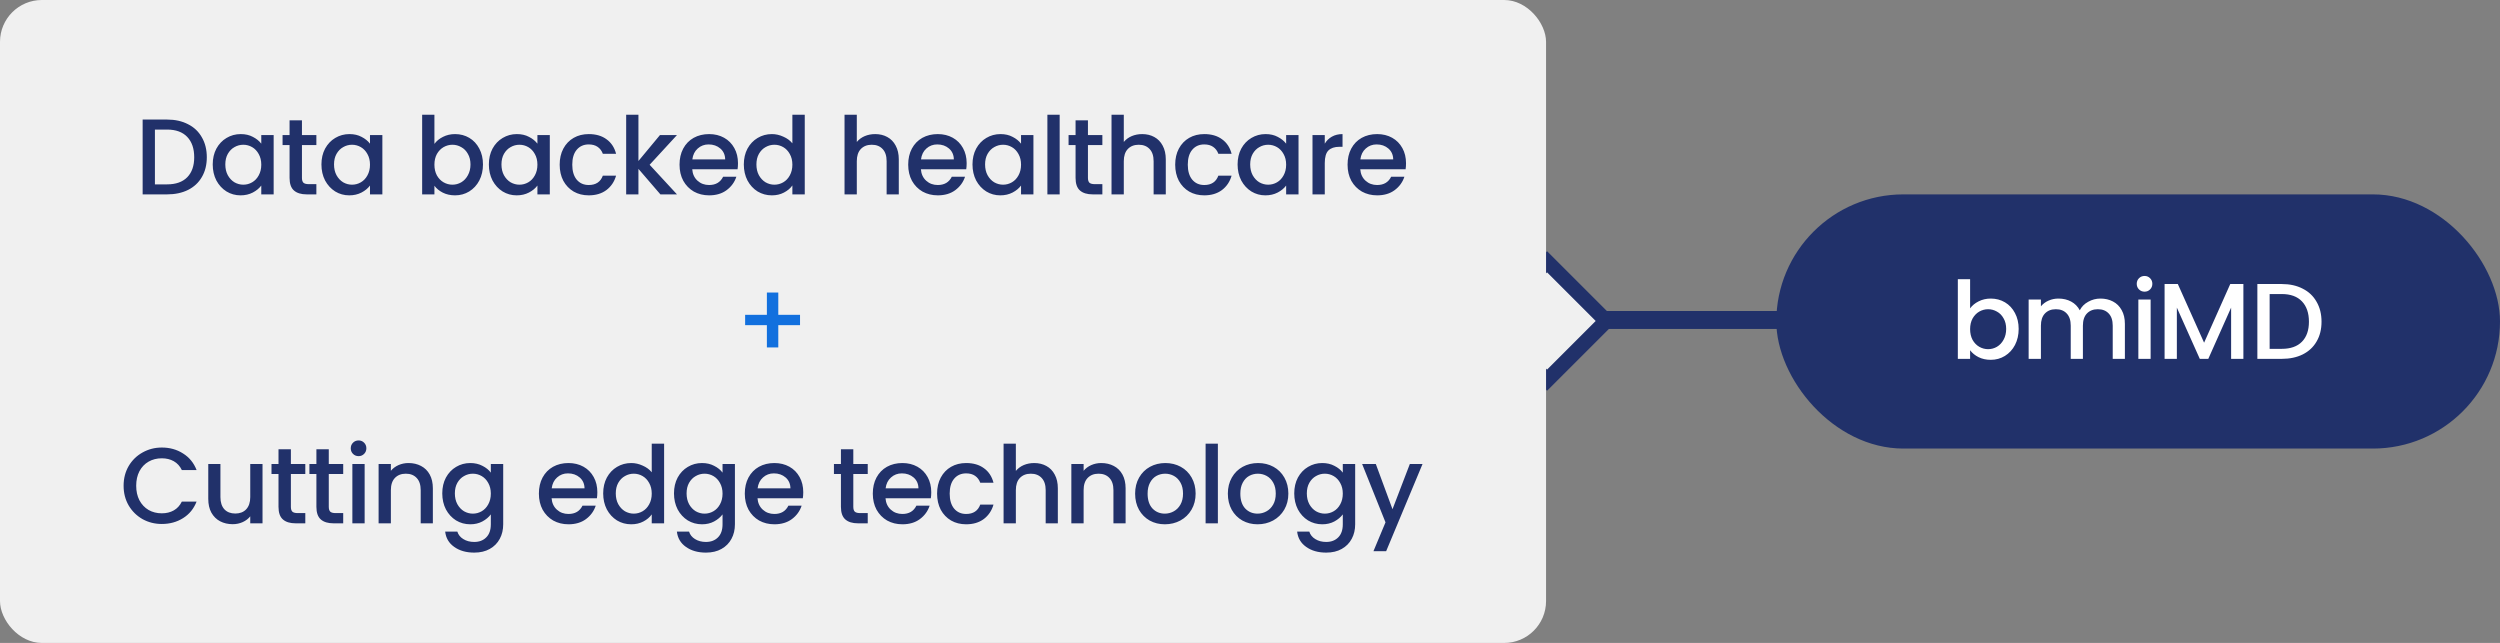<svg width="836" height="215" viewBox="0 0 836 215" fill="none" xmlns="http://www.w3.org/2000/svg">
<rect x="0" y="0" width="836" height="215" fill="#808080" stroke="none"/>
<path d="M531 107L602 107" stroke="#21316A" stroke-width="6"/>
<rect x="517.336" y="87.535" width="28" height="28" transform="rotate(45 517.336 87.535)" fill="#F0F0F0" stroke="#21316A" stroke-width="5"/>
<rect width="517" height="215" rx="14" fill="#F0F0F0"/>
<path d="M55.872 39.98C58.536 39.98 60.864 40.496 62.856 41.528C64.872 42.536 66.42 44 67.5 45.92C68.604 47.816 69.156 50.036 69.156 52.58C69.156 55.124 68.604 57.332 67.5 59.204C66.42 61.076 64.872 62.516 62.856 63.524C60.864 64.508 58.536 65 55.872 65H47.7V39.98H55.872ZM55.872 61.652C58.8 61.652 61.044 60.86 62.604 59.276C64.164 57.692 64.944 55.46 64.944 52.58C64.944 49.676 64.164 47.408 62.604 45.776C61.044 44.144 58.8 43.328 55.872 43.328H51.804V61.652H55.872ZM71.135 54.992C71.135 53 71.543 51.236 72.359 49.7C73.199 48.164 74.327 46.976 75.743 46.136C77.183 45.272 78.767 44.84 80.495 44.84C82.055 44.84 83.411 45.152 84.563 45.776C85.739 46.376 86.675 47.132 87.371 48.044V45.164H91.511V65H87.371V62.048C86.675 62.984 85.727 63.764 84.527 64.388C83.327 65.012 81.959 65.324 80.423 65.324C78.719 65.324 77.159 64.892 75.743 64.028C74.327 63.14 73.199 61.916 72.359 60.356C71.543 58.772 71.135 56.984 71.135 54.992ZM87.371 55.064C87.371 53.696 87.083 52.508 86.507 51.5C85.955 50.492 85.223 49.724 84.311 49.196C83.399 48.668 82.415 48.404 81.359 48.404C80.303 48.404 79.319 48.668 78.407 49.196C77.495 49.7 76.751 50.456 76.175 51.464C75.623 52.448 75.347 53.624 75.347 54.992C75.347 56.36 75.623 57.56 76.175 58.592C76.751 59.624 77.495 60.416 78.407 60.968C79.343 61.496 80.327 61.76 81.359 61.76C82.415 61.76 83.399 61.496 84.311 60.968C85.223 60.44 85.955 59.672 86.507 58.664C87.083 57.632 87.371 56.432 87.371 55.064ZM100.97 48.512V59.492C100.97 60.236 101.138 60.776 101.474 61.112C101.834 61.424 102.434 61.58 103.274 61.58H105.794V65H102.554C100.706 65 99.29 64.568 98.306 63.704C97.322 62.84 96.83 61.436 96.83 59.492V48.512H94.49V45.164H96.83V40.232H100.97V45.164H105.794V48.512H100.97ZM107.488 54.992C107.488 53 107.896 51.236 108.712 49.7C109.552 48.164 110.68 46.976 112.096 46.136C113.536 45.272 115.12 44.84 116.848 44.84C118.408 44.84 119.764 45.152 120.916 45.776C122.092 46.376 123.028 47.132 123.724 48.044V45.164H127.864V65H123.724V62.048C123.028 62.984 122.08 63.764 120.88 64.388C119.68 65.012 118.312 65.324 116.776 65.324C115.072 65.324 113.512 64.892 112.096 64.028C110.68 63.14 109.552 61.916 108.712 60.356C107.896 58.772 107.488 56.984 107.488 54.992ZM123.724 55.064C123.724 53.696 123.436 52.508 122.86 51.5C122.308 50.492 121.576 49.724 120.664 49.196C119.752 48.668 118.768 48.404 117.712 48.404C116.656 48.404 115.672 48.668 114.76 49.196C113.848 49.7 113.104 50.456 112.528 51.464C111.976 52.448 111.7 53.624 111.7 54.992C111.7 56.36 111.976 57.56 112.528 58.592C113.104 59.624 113.848 60.416 114.76 60.968C115.696 61.496 116.68 61.76 117.712 61.76C118.768 61.76 119.752 61.496 120.664 60.968C121.576 60.44 122.308 59.672 122.86 58.664C123.436 57.632 123.724 56.432 123.724 55.064ZM145.27 48.116C145.966 47.156 146.914 46.376 148.114 45.776C149.338 45.152 150.694 44.84 152.182 44.84C153.934 44.84 155.518 45.26 156.934 46.1C158.35 46.94 159.466 48.14 160.282 49.7C161.098 51.236 161.506 53 161.506 54.992C161.506 56.984 161.098 58.772 160.282 60.356C159.466 61.916 158.338 63.14 156.898 64.028C155.482 64.892 153.91 65.324 152.182 65.324C150.646 65.324 149.278 65.024 148.078 64.424C146.902 63.824 145.966 63.056 145.27 62.12V65H141.166V38.36H145.27V48.116ZM157.33 54.992C157.33 53.624 157.042 52.448 156.466 51.464C155.914 50.456 155.17 49.7 154.234 49.196C153.322 48.668 152.338 48.404 151.282 48.404C150.25 48.404 149.266 48.668 148.33 49.196C147.418 49.724 146.674 50.492 146.098 51.5C145.546 52.508 145.27 53.696 145.27 55.064C145.27 56.432 145.546 57.632 146.098 58.664C146.674 59.672 147.418 60.44 148.33 60.968C149.266 61.496 150.25 61.76 151.282 61.76C152.338 61.76 153.322 61.496 154.234 60.968C155.17 60.416 155.914 59.624 156.466 58.592C157.042 57.56 157.33 56.36 157.33 54.992ZM163.477 54.992C163.477 53 163.885 51.236 164.701 49.7C165.541 48.164 166.669 46.976 168.085 46.136C169.525 45.272 171.109 44.84 172.837 44.84C174.397 44.84 175.753 45.152 176.905 45.776C178.081 46.376 179.017 47.132 179.713 48.044V45.164H183.853V65H179.713V62.048C179.017 62.984 178.069 63.764 176.869 64.388C175.669 65.012 174.301 65.324 172.765 65.324C171.061 65.324 169.501 64.892 168.085 64.028C166.669 63.14 165.541 61.916 164.701 60.356C163.885 58.772 163.477 56.984 163.477 54.992ZM179.713 55.064C179.713 53.696 179.425 52.508 178.849 51.5C178.297 50.492 177.565 49.724 176.653 49.196C175.741 48.668 174.757 48.404 173.701 48.404C172.645 48.404 171.661 48.668 170.749 49.196C169.837 49.7 169.093 50.456 168.517 51.464C167.965 52.448 167.689 53.624 167.689 54.992C167.689 56.36 167.965 57.56 168.517 58.592C169.093 59.624 169.837 60.416 170.749 60.968C171.685 61.496 172.669 61.76 173.701 61.76C174.757 61.76 175.741 61.496 176.653 60.968C177.565 60.44 178.297 59.672 178.849 58.664C179.425 57.632 179.713 56.432 179.713 55.064ZM187.155 55.064C187.155 53.024 187.563 51.236 188.379 49.7C189.219 48.14 190.371 46.94 191.835 46.1C193.299 45.26 194.979 44.84 196.875 44.84C199.275 44.84 201.255 45.416 202.815 46.568C204.399 47.696 205.467 49.316 206.019 51.428H201.591C201.231 50.444 200.655 49.676 199.863 49.124C199.071 48.572 198.075 48.296 196.875 48.296C195.195 48.296 193.851 48.896 192.843 50.096C191.859 51.272 191.367 52.928 191.367 55.064C191.367 57.2 191.859 58.868 192.843 60.068C193.851 61.268 195.195 61.868 196.875 61.868C199.251 61.868 200.823 60.824 201.591 58.736H206.019C205.443 60.752 204.363 62.36 202.779 63.56C201.195 64.736 199.227 65.324 196.875 65.324C194.979 65.324 193.299 64.904 191.835 64.064C190.371 63.2 189.219 62 188.379 60.464C187.563 58.904 187.155 57.104 187.155 55.064ZM217.237 55.1L226.381 65H220.837L213.493 56.468V65H209.389V38.36H213.493V53.84L220.693 45.164H226.381L217.237 55.1ZM246.783 54.596C246.783 55.34 246.735 56.012 246.639 56.612H231.483C231.603 58.196 232.191 59.468 233.247 60.428C234.303 61.388 235.599 61.868 237.135 61.868C239.343 61.868 240.903 60.944 241.815 59.096H246.243C245.643 60.92 244.551 62.42 242.967 63.596C241.407 64.748 239.463 65.324 237.135 65.324C235.239 65.324 233.535 64.904 232.023 64.064C230.535 63.2 229.359 62 228.495 60.464C227.655 58.904 227.235 57.104 227.235 55.064C227.235 53.024 227.643 51.236 228.459 49.7C229.299 48.14 230.463 46.94 231.951 46.1C233.463 45.26 235.191 44.84 237.135 44.84C239.007 44.84 240.675 45.248 242.139 46.064C243.603 46.88 244.743 48.032 245.559 49.52C246.375 50.984 246.783 52.676 246.783 54.596ZM242.499 53.3C242.475 51.788 241.935 50.576 240.879 49.664C239.823 48.752 238.515 48.296 236.955 48.296C235.539 48.296 234.327 48.752 233.319 49.664C232.311 50.552 231.711 51.764 231.519 53.3H242.499ZM248.734 54.992C248.734 53 249.142 51.236 249.958 49.7C250.798 48.164 251.926 46.976 253.342 46.136C254.782 45.272 256.378 44.84 258.13 44.84C259.426 44.84 260.698 45.128 261.946 45.704C263.218 46.256 264.226 47 264.97 47.936V38.36H269.11V65H264.97V62.012C264.298 62.972 263.362 63.764 262.162 64.388C260.986 65.012 259.63 65.324 258.094 65.324C256.366 65.324 254.782 64.892 253.342 64.028C251.926 63.14 250.798 61.916 249.958 60.356C249.142 58.772 248.734 56.984 248.734 54.992ZM264.97 55.064C264.97 53.696 264.682 52.508 264.106 51.5C263.554 50.492 262.822 49.724 261.91 49.196C260.998 48.668 260.014 48.404 258.958 48.404C257.902 48.404 256.918 48.668 256.006 49.196C255.094 49.7 254.35 50.456 253.774 51.464C253.222 52.448 252.946 53.624 252.946 54.992C252.946 56.36 253.222 57.56 253.774 58.592C254.35 59.624 255.094 60.416 256.006 60.968C256.942 61.496 257.926 61.76 258.958 61.76C260.014 61.76 260.998 61.496 261.91 60.968C262.822 60.44 263.554 59.672 264.106 58.664C264.682 57.632 264.97 56.432 264.97 55.064ZM292.672 44.84C294.184 44.84 295.528 45.164 296.704 45.812C297.904 46.46 298.84 47.42 299.512 48.692C300.208 49.964 300.556 51.5 300.556 53.3V65H296.488V53.912C296.488 52.136 296.044 50.78 295.156 49.844C294.268 48.884 293.056 48.404 291.52 48.404C289.984 48.404 288.76 48.884 287.848 49.844C286.96 50.78 286.516 52.136 286.516 53.912V65H282.412V38.36H286.516V47.468C287.212 46.628 288.088 45.98 289.144 45.524C290.224 45.068 291.4 44.84 292.672 44.84ZM323.25 54.596C323.25 55.34 323.202 56.012 323.106 56.612H307.95C308.07 58.196 308.658 59.468 309.714 60.428C310.77 61.388 312.066 61.868 313.602 61.868C315.81 61.868 317.37 60.944 318.282 59.096H322.71C322.11 60.92 321.018 62.42 319.434 63.596C317.874 64.748 315.93 65.324 313.602 65.324C311.706 65.324 310.002 64.904 308.49 64.064C307.002 63.2 305.826 62 304.962 60.464C304.122 58.904 303.702 57.104 303.702 55.064C303.702 53.024 304.11 51.236 304.926 49.7C305.766 48.14 306.93 46.94 308.418 46.1C309.93 45.26 311.658 44.84 313.602 44.84C315.474 44.84 317.142 45.248 318.606 46.064C320.07 46.88 321.21 48.032 322.026 49.52C322.842 50.984 323.25 52.676 323.25 54.596ZM318.966 53.3C318.942 51.788 318.402 50.576 317.346 49.664C316.29 48.752 314.982 48.296 313.422 48.296C312.006 48.296 310.794 48.752 309.786 49.664C308.778 50.552 308.178 51.764 307.986 53.3H318.966ZM325.201 54.992C325.201 53 325.609 51.236 326.425 49.7C327.265 48.164 328.393 46.976 329.809 46.136C331.249 45.272 332.833 44.84 334.561 44.84C336.121 44.84 337.477 45.152 338.629 45.776C339.805 46.376 340.741 47.132 341.437 48.044V45.164H345.577V65H341.437V62.048C340.741 62.984 339.793 63.764 338.593 64.388C337.393 65.012 336.025 65.324 334.489 65.324C332.785 65.324 331.225 64.892 329.809 64.028C328.393 63.14 327.265 61.916 326.425 60.356C325.609 58.772 325.201 56.984 325.201 54.992ZM341.437 55.064C341.437 53.696 341.149 52.508 340.573 51.5C340.021 50.492 339.289 49.724 338.377 49.196C337.465 48.668 336.481 48.404 335.425 48.404C334.369 48.404 333.385 48.668 332.473 49.196C331.561 49.7 330.817 50.456 330.241 51.464C329.689 52.448 329.413 53.624 329.413 54.992C329.413 56.36 329.689 57.56 330.241 58.592C330.817 59.624 331.561 60.416 332.473 60.968C333.409 61.496 334.393 61.76 335.425 61.76C336.481 61.76 337.465 61.496 338.377 60.968C339.289 60.44 340.021 59.672 340.573 58.664C341.149 57.632 341.437 56.432 341.437 55.064ZM354.352 38.36V65H350.248V38.36H354.352ZM363.808 48.512V59.492C363.808 60.236 363.976 60.776 364.312 61.112C364.672 61.424 365.272 61.58 366.112 61.58H368.632V65H365.392C363.544 65 362.128 64.568 361.144 63.704C360.16 62.84 359.668 61.436 359.668 59.492V48.512H357.328V45.164H359.668V40.232H363.808V45.164H368.632V48.512H363.808ZM381.954 44.84C383.466 44.84 384.81 45.164 385.986 45.812C387.186 46.46 388.122 47.42 388.794 48.692C389.49 49.964 389.838 51.5 389.838 53.3V65H385.77V53.912C385.77 52.136 385.326 50.78 384.438 49.844C383.55 48.884 382.338 48.404 380.802 48.404C379.266 48.404 378.042 48.884 377.13 49.844C376.242 50.78 375.798 52.136 375.798 53.912V65H371.694V38.36H375.798V47.468C376.494 46.628 377.37 45.98 378.426 45.524C379.506 45.068 380.682 44.84 381.954 44.84ZM392.985 55.064C392.985 53.024 393.393 51.236 394.209 49.7C395.049 48.14 396.201 46.94 397.665 46.1C399.129 45.26 400.809 44.84 402.705 44.84C405.105 44.84 407.085 45.416 408.645 46.568C410.229 47.696 411.297 49.316 411.849 51.428H407.421C407.061 50.444 406.485 49.676 405.693 49.124C404.901 48.572 403.905 48.296 402.705 48.296C401.025 48.296 399.681 48.896 398.673 50.096C397.689 51.272 397.197 52.928 397.197 55.064C397.197 57.2 397.689 58.868 398.673 60.068C399.681 61.268 401.025 61.868 402.705 61.868C405.081 61.868 406.653 60.824 407.421 58.736H411.849C411.273 60.752 410.193 62.36 408.609 63.56C407.025 64.736 405.057 65.324 402.705 65.324C400.809 65.324 399.129 64.904 397.665 64.064C396.201 63.2 395.049 62 394.209 60.464C393.393 58.904 392.985 57.104 392.985 55.064ZM413.851 54.992C413.851 53 414.259 51.236 415.075 49.7C415.915 48.164 417.043 46.976 418.459 46.136C419.899 45.272 421.483 44.84 423.211 44.84C424.771 44.84 426.127 45.152 427.279 45.776C428.455 46.376 429.391 47.132 430.087 48.044V45.164H434.227V65H430.087V62.048C429.391 62.984 428.443 63.764 427.243 64.388C426.043 65.012 424.675 65.324 423.139 65.324C421.435 65.324 419.875 64.892 418.459 64.028C417.043 63.14 415.915 61.916 415.075 60.356C414.259 58.772 413.851 56.984 413.851 54.992ZM430.087 55.064C430.087 53.696 429.799 52.508 429.223 51.5C428.671 50.492 427.939 49.724 427.027 49.196C426.115 48.668 425.131 48.404 424.075 48.404C423.019 48.404 422.035 48.668 421.123 49.196C420.211 49.7 419.467 50.456 418.891 51.464C418.339 52.448 418.063 53.624 418.063 54.992C418.063 56.36 418.339 57.56 418.891 58.592C419.467 59.624 420.211 60.416 421.123 60.968C422.059 61.496 423.043 61.76 424.075 61.76C425.131 61.76 426.115 61.496 427.027 60.968C427.939 60.44 428.671 59.672 429.223 58.664C429.799 57.632 430.087 56.432 430.087 55.064ZM443.002 48.044C443.602 47.036 444.394 46.256 445.378 45.704C446.386 45.128 447.574 44.84 448.942 44.84V49.088H447.898C446.29 49.088 445.066 49.496 444.226 50.312C443.41 51.128 443.002 52.544 443.002 54.56V65H438.898V45.164H443.002V48.044ZM470.174 54.596C470.174 55.34 470.126 56.012 470.03 56.612H454.874C454.994 58.196 455.582 59.468 456.638 60.428C457.694 61.388 458.99 61.868 460.526 61.868C462.734 61.868 464.294 60.944 465.206 59.096H469.634C469.034 60.92 467.942 62.42 466.358 63.596C464.798 64.748 462.854 65.324 460.526 65.324C458.63 65.324 456.926 64.904 455.414 64.064C453.926 63.2 452.75 62 451.886 60.464C451.046 58.904 450.626 57.104 450.626 55.064C450.626 53.024 451.034 51.236 451.85 49.7C452.69 48.14 453.854 46.94 455.342 46.1C456.854 45.26 458.582 44.84 460.526 44.84C462.398 44.84 464.066 45.248 465.53 46.064C466.994 46.88 468.134 48.032 468.95 49.52C469.766 50.984 470.174 52.676 470.174 54.596ZM465.89 53.3C465.866 51.788 465.326 50.576 464.27 49.664C463.214 48.752 461.906 48.296 460.346 48.296C458.93 48.296 457.718 48.752 456.71 49.664C455.702 50.552 455.102 51.764 454.91 53.3H465.89Z" fill="#21316A"/>
<path d="M267.532 108.732H260.26V116.184H256.444V108.732H249.172V105.276H256.444V97.824H260.26V105.276H267.532V108.732Z" fill="#1270DE"/>
<path d="M41.332 162.436C41.332 159.988 41.896 157.792 43.024 155.848C44.176 153.904 45.724 152.392 47.668 151.312C49.636 150.208 51.784 149.656 54.112 149.656C56.776 149.656 59.14 150.316 61.204 151.636C63.292 152.932 64.804 154.78 65.74 157.18H60.808C60.16 155.86 59.26 154.876 58.108 154.228C56.956 153.58 55.624 153.256 54.112 153.256C52.456 153.256 50.98 153.628 49.684 154.372C48.388 155.116 47.368 156.184 46.624 157.576C45.904 158.968 45.544 160.588 45.544 162.436C45.544 164.284 45.904 165.904 46.624 167.296C47.368 168.688 48.388 169.768 49.684 170.536C50.98 171.28 52.456 171.652 54.112 171.652C55.624 171.652 56.956 171.328 58.108 170.68C59.26 170.032 60.16 169.048 60.808 167.728H65.74C64.804 170.128 63.292 171.976 61.204 173.272C59.14 174.568 56.776 175.216 54.112 175.216C51.76 175.216 49.612 174.676 47.668 173.596C45.724 172.492 44.176 170.968 43.024 169.024C41.896 167.08 41.332 164.884 41.332 162.436ZM87.788 155.164V175H83.684V172.66C83.036 173.476 82.184 174.124 81.128 174.604C80.096 175.06 78.992 175.288 77.816 175.288C76.256 175.288 74.852 174.964 73.604 174.316C72.38 173.668 71.408 172.708 70.688 171.436C69.992 170.164 69.644 168.628 69.644 166.828V155.164H73.712V166.216C73.712 167.992 74.156 169.36 75.044 170.32C75.932 171.256 77.144 171.724 78.68 171.724C80.216 171.724 81.428 171.256 82.316 170.32C83.228 169.36 83.684 167.992 83.684 166.216V155.164H87.788ZM97.271 158.512V169.492C97.271 170.236 97.439 170.776 97.775 171.112C98.135 171.424 98.735 171.58 99.575 171.58H102.095V175H98.855C97.007 175 95.591 174.568 94.607 173.704C93.623 172.84 93.131 171.436 93.131 169.492V158.512H90.791V155.164H93.131V150.232H97.271V155.164H102.095V158.512H97.271ZM109.945 158.512V169.492C109.945 170.236 110.113 170.776 110.449 171.112C110.809 171.424 111.409 171.58 112.249 171.58H114.769V175H111.529C109.681 175 108.265 174.568 107.281 173.704C106.297 172.84 105.805 171.436 105.805 169.492V158.512H103.465V155.164H105.805V150.232H109.945V155.164H114.769V158.512H109.945ZM119.92 152.536C119.176 152.536 118.552 152.284 118.048 151.78C117.544 151.276 117.292 150.652 117.292 149.908C117.292 149.164 117.544 148.54 118.048 148.036C118.552 147.532 119.176 147.28 119.92 147.28C120.64 147.28 121.252 147.532 121.756 148.036C122.26 148.54 122.512 149.164 122.512 149.908C122.512 150.652 122.26 151.276 121.756 151.78C121.252 152.284 120.64 152.536 119.92 152.536ZM121.936 155.164V175H117.832V155.164H121.936ZM136.612 154.84C138.172 154.84 139.564 155.164 140.788 155.812C142.036 156.46 143.008 157.42 143.704 158.692C144.4 159.964 144.748 161.5 144.748 163.3V175H140.68V163.912C140.68 162.136 140.236 160.78 139.348 159.844C138.46 158.884 137.248 158.404 135.712 158.404C134.176 158.404 132.952 158.884 132.04 159.844C131.152 160.78 130.708 162.136 130.708 163.912V175H126.604V155.164H130.708V157.432C131.38 156.616 132.232 155.98 133.264 155.524C134.32 155.068 135.436 154.84 136.612 154.84ZM157.255 154.84C158.791 154.84 160.147 155.152 161.323 155.776C162.523 156.376 163.459 157.132 164.131 158.044V155.164H168.271V175.324C168.271 177.148 167.887 178.768 167.119 180.184C166.351 181.624 165.235 182.752 163.771 183.568C162.331 184.384 160.603 184.792 158.587 184.792C155.899 184.792 153.667 184.156 151.891 182.884C150.115 181.636 149.107 179.932 148.867 177.772H152.935C153.247 178.804 153.907 179.632 154.915 180.256C155.947 180.904 157.171 181.228 158.587 181.228C160.243 181.228 161.575 180.724 162.583 179.716C163.615 178.708 164.131 177.244 164.131 175.324V172.012C163.435 172.948 162.487 173.74 161.287 174.388C160.111 175.012 158.767 175.324 157.255 175.324C155.527 175.324 153.943 174.892 152.503 174.028C151.087 173.14 149.959 171.916 149.119 170.356C148.303 168.772 147.895 166.984 147.895 164.992C147.895 163 148.303 161.236 149.119 159.7C149.959 158.164 151.087 156.976 152.503 156.136C153.943 155.272 155.527 154.84 157.255 154.84ZM164.131 165.064C164.131 163.696 163.843 162.508 163.267 161.5C162.715 160.492 161.983 159.724 161.071 159.196C160.159 158.668 159.175 158.404 158.119 158.404C157.063 158.404 156.079 158.668 155.167 159.196C154.255 159.7 153.511 160.456 152.935 161.464C152.383 162.448 152.107 163.624 152.107 164.992C152.107 166.36 152.383 167.56 152.935 168.592C153.511 169.624 154.255 170.416 155.167 170.968C156.103 171.496 157.087 171.76 158.119 171.76C159.175 171.76 160.159 171.496 161.071 170.968C161.983 170.44 162.715 169.672 163.267 168.664C163.843 167.632 164.131 166.432 164.131 165.064ZM199.753 164.596C199.753 165.34 199.705 166.012 199.609 166.612H184.453C184.573 168.196 185.161 169.468 186.217 170.428C187.273 171.388 188.569 171.868 190.105 171.868C192.313 171.868 193.873 170.944 194.785 169.096H199.213C198.613 170.92 197.521 172.42 195.937 173.596C194.377 174.748 192.433 175.324 190.105 175.324C188.209 175.324 186.505 174.904 184.993 174.064C183.505 173.2 182.329 172 181.465 170.464C180.625 168.904 180.205 167.104 180.205 165.064C180.205 163.024 180.613 161.236 181.429 159.7C182.269 158.14 183.433 156.94 184.921 156.1C186.433 155.26 188.161 154.84 190.105 154.84C191.977 154.84 193.645 155.248 195.109 156.064C196.573 156.88 197.713 158.032 198.529 159.52C199.345 160.984 199.753 162.676 199.753 164.596ZM195.469 163.3C195.445 161.788 194.905 160.576 193.849 159.664C192.793 158.752 191.485 158.296 189.925 158.296C188.509 158.296 187.297 158.752 186.289 159.664C185.281 160.552 184.681 161.764 184.489 163.3H195.469ZM201.704 164.992C201.704 163 202.112 161.236 202.928 159.7C203.768 158.164 204.896 156.976 206.312 156.136C207.752 155.272 209.348 154.84 211.1 154.84C212.396 154.84 213.668 155.128 214.916 155.704C216.188 156.256 217.196 157 217.94 157.936V148.36H222.08V175H217.94V172.012C217.268 172.972 216.332 173.764 215.132 174.388C213.956 175.012 212.6 175.324 211.064 175.324C209.336 175.324 207.752 174.892 206.312 174.028C204.896 173.14 203.768 171.916 202.928 170.356C202.112 168.772 201.704 166.984 201.704 164.992ZM217.94 165.064C217.94 163.696 217.652 162.508 217.076 161.5C216.524 160.492 215.792 159.724 214.88 159.196C213.968 158.668 212.984 158.404 211.928 158.404C210.872 158.404 209.888 158.668 208.976 159.196C208.064 159.7 207.32 160.456 206.744 161.464C206.192 162.448 205.916 163.624 205.916 164.992C205.916 166.36 206.192 167.56 206.744 168.592C207.32 169.624 208.064 170.416 208.976 170.968C209.912 171.496 210.896 171.76 211.928 171.76C212.984 171.76 213.968 171.496 214.88 170.968C215.792 170.44 216.524 169.672 217.076 168.664C217.652 167.632 217.94 166.432 217.94 165.064ZM234.742 154.84C236.278 154.84 237.634 155.152 238.81 155.776C240.01 156.376 240.946 157.132 241.618 158.044V155.164H245.758V175.324C245.758 177.148 245.374 178.768 244.606 180.184C243.838 181.624 242.722 182.752 241.258 183.568C239.818 184.384 238.09 184.792 236.074 184.792C233.386 184.792 231.154 184.156 229.378 182.884C227.602 181.636 226.594 179.932 226.354 177.772H230.422C230.734 178.804 231.394 179.632 232.402 180.256C233.434 180.904 234.658 181.228 236.074 181.228C237.73 181.228 239.062 180.724 240.07 179.716C241.102 178.708 241.618 177.244 241.618 175.324V172.012C240.922 172.948 239.974 173.74 238.774 174.388C237.598 175.012 236.254 175.324 234.742 175.324C233.014 175.324 231.43 174.892 229.99 174.028C228.574 173.14 227.446 171.916 226.606 170.356C225.79 168.772 225.382 166.984 225.382 164.992C225.382 163 225.79 161.236 226.606 159.7C227.446 158.164 228.574 156.976 229.99 156.136C231.43 155.272 233.014 154.84 234.742 154.84ZM241.618 165.064C241.618 163.696 241.33 162.508 240.754 161.5C240.202 160.492 239.47 159.724 238.558 159.196C237.646 158.668 236.662 158.404 235.606 158.404C234.55 158.404 233.566 158.668 232.654 159.196C231.742 159.7 230.998 160.456 230.422 161.464C229.87 162.448 229.594 163.624 229.594 164.992C229.594 166.36 229.87 167.56 230.422 168.592C230.998 169.624 231.742 170.416 232.654 170.968C233.59 171.496 234.574 171.76 235.606 171.76C236.662 171.76 237.646 171.496 238.558 170.968C239.47 170.44 240.202 169.672 240.754 168.664C241.33 167.632 241.618 166.432 241.618 165.064ZM268.608 164.596C268.608 165.34 268.56 166.012 268.464 166.612H253.308C253.428 168.196 254.016 169.468 255.072 170.428C256.128 171.388 257.424 171.868 258.96 171.868C261.168 171.868 262.728 170.944 263.64 169.096H268.068C267.468 170.92 266.376 172.42 264.792 173.596C263.232 174.748 261.288 175.324 258.96 175.324C257.064 175.324 255.36 174.904 253.848 174.064C252.36 173.2 251.184 172 250.32 170.464C249.48 168.904 249.06 167.104 249.06 165.064C249.06 163.024 249.468 161.236 250.284 159.7C251.124 158.14 252.288 156.94 253.776 156.1C255.288 155.26 257.016 154.84 258.96 154.84C260.832 154.84 262.5 155.248 263.964 156.064C265.428 156.88 266.568 158.032 267.384 159.52C268.2 160.984 268.608 162.676 268.608 164.596ZM264.324 163.3C264.3 161.788 263.76 160.576 262.704 159.664C261.648 158.752 260.34 158.296 258.78 158.296C257.364 158.296 256.152 158.752 255.144 159.664C254.136 160.552 253.536 161.764 253.344 163.3H264.324ZM285.347 158.512V169.492C285.347 170.236 285.515 170.776 285.851 171.112C286.211 171.424 286.811 171.58 287.651 171.58H290.171V175H286.931C285.083 175 283.667 174.568 282.683 173.704C281.699 172.84 281.207 171.436 281.207 169.492V158.512H278.867V155.164H281.207V150.232H285.347V155.164H290.171V158.512H285.347ZM311.413 164.596C311.413 165.34 311.365 166.012 311.269 166.612H296.113C296.233 168.196 296.821 169.468 297.877 170.428C298.933 171.388 300.229 171.868 301.765 171.868C303.973 171.868 305.533 170.944 306.445 169.096H310.873C310.273 170.92 309.181 172.42 307.597 173.596C306.037 174.748 304.093 175.324 301.765 175.324C299.869 175.324 298.165 174.904 296.653 174.064C295.165 173.2 293.989 172 293.125 170.464C292.285 168.904 291.865 167.104 291.865 165.064C291.865 163.024 292.273 161.236 293.089 159.7C293.929 158.14 295.093 156.94 296.581 156.1C298.093 155.26 299.821 154.84 301.765 154.84C303.637 154.84 305.305 155.248 306.769 156.064C308.233 156.88 309.373 158.032 310.189 159.52C311.005 160.984 311.413 162.676 311.413 164.596ZM307.129 163.3C307.105 161.788 306.565 160.576 305.509 159.664C304.453 158.752 303.145 158.296 301.585 158.296C300.169 158.296 298.957 158.752 297.949 159.664C296.941 160.552 296.341 161.764 296.149 163.3H307.129ZM313.364 165.064C313.364 163.024 313.772 161.236 314.588 159.7C315.428 158.14 316.58 156.94 318.044 156.1C319.508 155.26 321.188 154.84 323.084 154.84C325.484 154.84 327.464 155.416 329.024 156.568C330.608 157.696 331.676 159.316 332.228 161.428H327.8C327.44 160.444 326.864 159.676 326.072 159.124C325.28 158.572 324.284 158.296 323.084 158.296C321.404 158.296 320.06 158.896 319.052 160.096C318.068 161.272 317.576 162.928 317.576 165.064C317.576 167.2 318.068 168.868 319.052 170.068C320.06 171.268 321.404 171.868 323.084 171.868C325.46 171.868 327.032 170.824 327.8 168.736H332.228C331.652 170.752 330.572 172.36 328.988 173.56C327.404 174.736 325.436 175.324 323.084 175.324C321.188 175.324 319.508 174.904 318.044 174.064C316.58 173.2 315.428 172 314.588 170.464C313.772 168.904 313.364 167.104 313.364 165.064ZM345.858 154.84C347.37 154.84 348.714 155.164 349.89 155.812C351.09 156.46 352.026 157.42 352.698 158.692C353.394 159.964 353.742 161.5 353.742 163.3V175H349.674V163.912C349.674 162.136 349.23 160.78 348.342 159.844C347.454 158.884 346.242 158.404 344.706 158.404C343.17 158.404 341.946 158.884 341.034 159.844C340.146 160.78 339.702 162.136 339.702 163.912V175H335.598V148.36H339.702V157.468C340.398 156.628 341.274 155.98 342.33 155.524C343.41 155.068 344.586 154.84 345.858 154.84ZM368.265 154.84C369.825 154.84 371.217 155.164 372.441 155.812C373.689 156.46 374.661 157.42 375.357 158.692C376.053 159.964 376.401 161.5 376.401 163.3V175H372.333V163.912C372.333 162.136 371.889 160.78 371.001 159.844C370.113 158.884 368.901 158.404 367.365 158.404C365.829 158.404 364.605 158.884 363.693 159.844C362.805 160.78 362.361 162.136 362.361 163.912V175H358.257V155.164H362.361V157.432C363.033 156.616 363.885 155.98 364.917 155.524C365.973 155.068 367.089 154.84 368.265 154.84ZM389.52 175.324C387.648 175.324 385.956 174.904 384.444 174.064C382.932 173.2 381.744 172 380.88 170.464C380.016 168.904 379.584 167.104 379.584 165.064C379.584 163.048 380.028 161.26 380.916 159.7C381.804 158.14 383.016 156.94 384.552 156.1C386.088 155.26 387.804 154.84 389.7 154.84C391.596 154.84 393.312 155.26 394.848 156.1C396.384 156.94 397.596 158.14 398.484 159.7C399.372 161.26 399.816 163.048 399.816 165.064C399.816 167.08 399.36 168.868 398.448 170.428C397.536 171.988 396.288 173.2 394.704 174.064C393.144 174.904 391.416 175.324 389.52 175.324ZM389.52 171.76C390.576 171.76 391.56 171.508 392.472 171.004C393.408 170.5 394.164 169.744 394.74 168.736C395.316 167.728 395.604 166.504 395.604 165.064C395.604 163.624 395.328 162.412 394.776 161.428C394.224 160.42 393.492 159.664 392.58 159.16C391.668 158.656 390.684 158.404 389.628 158.404C388.572 158.404 387.588 158.656 386.676 159.16C385.788 159.664 385.08 160.42 384.552 161.428C384.024 162.412 383.76 163.624 383.76 165.064C383.76 167.2 384.3 168.856 385.38 170.032C386.484 171.184 387.864 171.76 389.52 171.76ZM407.257 148.36V175H403.153V148.36H407.257ZM420.529 175.324C418.657 175.324 416.965 174.904 415.453 174.064C413.941 173.2 412.753 172 411.889 170.464C411.025 168.904 410.593 167.104 410.593 165.064C410.593 163.048 411.037 161.26 411.925 159.7C412.813 158.14 414.025 156.94 415.561 156.1C417.097 155.26 418.813 154.84 420.709 154.84C422.605 154.84 424.321 155.26 425.857 156.1C427.393 156.94 428.605 158.14 429.493 159.7C430.381 161.26 430.825 163.048 430.825 165.064C430.825 167.08 430.369 168.868 429.457 170.428C428.545 171.988 427.297 173.2 425.713 174.064C424.153 174.904 422.425 175.324 420.529 175.324ZM420.529 171.76C421.585 171.76 422.569 171.508 423.481 171.004C424.417 170.5 425.173 169.744 425.749 168.736C426.325 167.728 426.613 166.504 426.613 165.064C426.613 163.624 426.337 162.412 425.785 161.428C425.233 160.42 424.501 159.664 423.589 159.16C422.677 158.656 421.693 158.404 420.637 158.404C419.581 158.404 418.597 158.656 417.685 159.16C416.797 159.664 416.089 160.42 415.561 161.428C415.033 162.412 414.769 163.624 414.769 165.064C414.769 167.2 415.309 168.856 416.389 170.032C417.493 171.184 418.873 171.76 420.529 171.76ZM442.154 154.84C443.69 154.84 445.046 155.152 446.222 155.776C447.422 156.376 448.358 157.132 449.03 158.044V155.164H453.17V175.324C453.17 177.148 452.786 178.768 452.018 180.184C451.25 181.624 450.134 182.752 448.67 183.568C447.23 184.384 445.502 184.792 443.486 184.792C440.798 184.792 438.566 184.156 436.79 182.884C435.014 181.636 434.006 179.932 433.766 177.772H437.834C438.146 178.804 438.806 179.632 439.814 180.256C440.846 180.904 442.07 181.228 443.486 181.228C445.142 181.228 446.474 180.724 447.482 179.716C448.514 178.708 449.03 177.244 449.03 175.324V172.012C448.334 172.948 447.386 173.74 446.186 174.388C445.01 175.012 443.666 175.324 442.154 175.324C440.426 175.324 438.842 174.892 437.402 174.028C435.986 173.14 434.858 171.916 434.018 170.356C433.202 168.772 432.794 166.984 432.794 164.992C432.794 163 433.202 161.236 434.018 159.7C434.858 158.164 435.986 156.976 437.402 156.136C438.842 155.272 440.426 154.84 442.154 154.84ZM449.03 165.064C449.03 163.696 448.742 162.508 448.166 161.5C447.614 160.492 446.882 159.724 445.97 159.196C445.058 158.668 444.074 158.404 443.018 158.404C441.962 158.404 440.978 158.668 440.066 159.196C439.154 159.7 438.41 160.456 437.834 161.464C437.282 162.448 437.006 163.624 437.006 164.992C437.006 166.36 437.282 167.56 437.834 168.592C438.41 169.624 439.154 170.416 440.066 170.968C441.002 171.496 441.986 171.76 443.018 171.76C444.074 171.76 445.058 171.496 445.97 170.968C446.882 170.44 447.614 169.672 448.166 168.664C448.742 167.632 449.03 166.432 449.03 165.064ZM475.696 155.164L463.528 184.324H459.28L463.312 174.676L455.5 155.164H460.072L465.652 170.284L471.448 155.164H475.696Z" fill="#21316A"/>
<rect x="594" y="65" width="242" height="85" rx="42.5" fill="#21316A"/>
<path d="M658.804 103.116C659.5 102.156 660.448 101.376 661.648 100.776C662.872 100.152 664.228 99.84 665.716 99.84C667.468 99.84 669.052 100.26 670.468 101.1C671.884 101.94 673 103.14 673.816 104.7C674.632 106.236 675.04 108 675.04 109.992C675.04 111.984 674.632 113.772 673.816 115.356C673 116.916 671.872 118.14 670.432 119.028C669.016 119.892 667.444 120.324 665.716 120.324C664.18 120.324 662.812 120.024 661.612 119.424C660.436 118.824 659.5 118.056 658.804 117.12V120H654.7V93.36H658.804V103.116ZM670.864 109.992C670.864 108.624 670.576 107.448 670 106.464C669.448 105.456 668.704 104.7 667.768 104.196C666.856 103.668 665.872 103.404 664.816 103.404C663.784 103.404 662.8 103.668 661.864 104.196C660.952 104.724 660.208 105.492 659.632 106.5C659.08 107.508 658.804 108.696 658.804 110.064C658.804 111.432 659.08 112.632 659.632 113.664C660.208 114.672 660.952 115.44 661.864 115.968C662.8 116.496 663.784 116.76 664.816 116.76C665.872 116.76 666.856 116.496 667.768 115.968C668.704 115.416 669.448 114.624 670 113.592C670.576 112.56 670.864 111.36 670.864 109.992ZM702.39 99.84C703.95 99.84 705.342 100.164 706.566 100.812C707.814 101.46 708.786 102.42 709.482 103.692C710.202 104.964 710.562 106.5 710.562 108.3V120H706.494V108.912C706.494 107.136 706.05 105.78 705.162 104.844C704.274 103.884 703.062 103.404 701.526 103.404C699.99 103.404 698.766 103.884 697.854 104.844C696.966 105.78 696.522 107.136 696.522 108.912V120H692.454V108.912C692.454 107.136 692.01 105.78 691.122 104.844C690.234 103.884 689.022 103.404 687.486 103.404C685.95 103.404 684.726 103.884 683.814 104.844C682.926 105.78 682.482 107.136 682.482 108.912V120H678.378V100.164H682.482V102.432C683.154 101.616 684.006 100.98 685.038 100.524C686.07 100.068 687.174 99.84 688.35 99.84C689.934 99.84 691.35 100.176 692.598 100.848C693.846 101.52 694.806 102.492 695.478 103.764C696.078 102.564 697.014 101.616 698.286 100.92C699.558 100.2 700.926 99.84 702.39 99.84ZM717.153 97.536C716.409 97.536 715.785 97.284 715.281 96.78C714.777 96.276 714.525 95.652 714.525 94.908C714.525 94.164 714.777 93.54 715.281 93.036C715.785 92.532 716.409 92.28 717.153 92.28C717.873 92.28 718.485 92.532 718.989 93.036C719.493 93.54 719.745 94.164 719.745 94.908C719.745 95.652 719.493 96.276 718.989 96.78C718.485 97.284 717.873 97.536 717.153 97.536ZM719.169 100.164V120H715.065V100.164H719.169ZM750.189 94.98V120H746.085V102.864L738.453 120H735.609L727.941 102.864V120H723.837V94.98H728.265L737.049 114.6L745.797 94.98H750.189ZM763.035 94.98C765.699 94.98 768.027 95.496 770.019 96.528C772.035 97.536 773.583 99 774.663 100.92C775.767 102.816 776.319 105.036 776.319 107.58C776.319 110.124 775.767 112.332 774.663 114.204C773.583 116.076 772.035 117.516 770.019 118.524C768.027 119.508 765.699 120 763.035 120H754.863V94.98H763.035ZM763.035 116.652C765.963 116.652 768.207 115.86 769.767 114.276C771.327 112.692 772.107 110.46 772.107 107.58C772.107 104.676 771.327 102.408 769.767 100.776C768.207 99.144 765.963 98.328 763.035 98.328H758.967V116.652H763.035Z" fill="white"/>
</svg>
